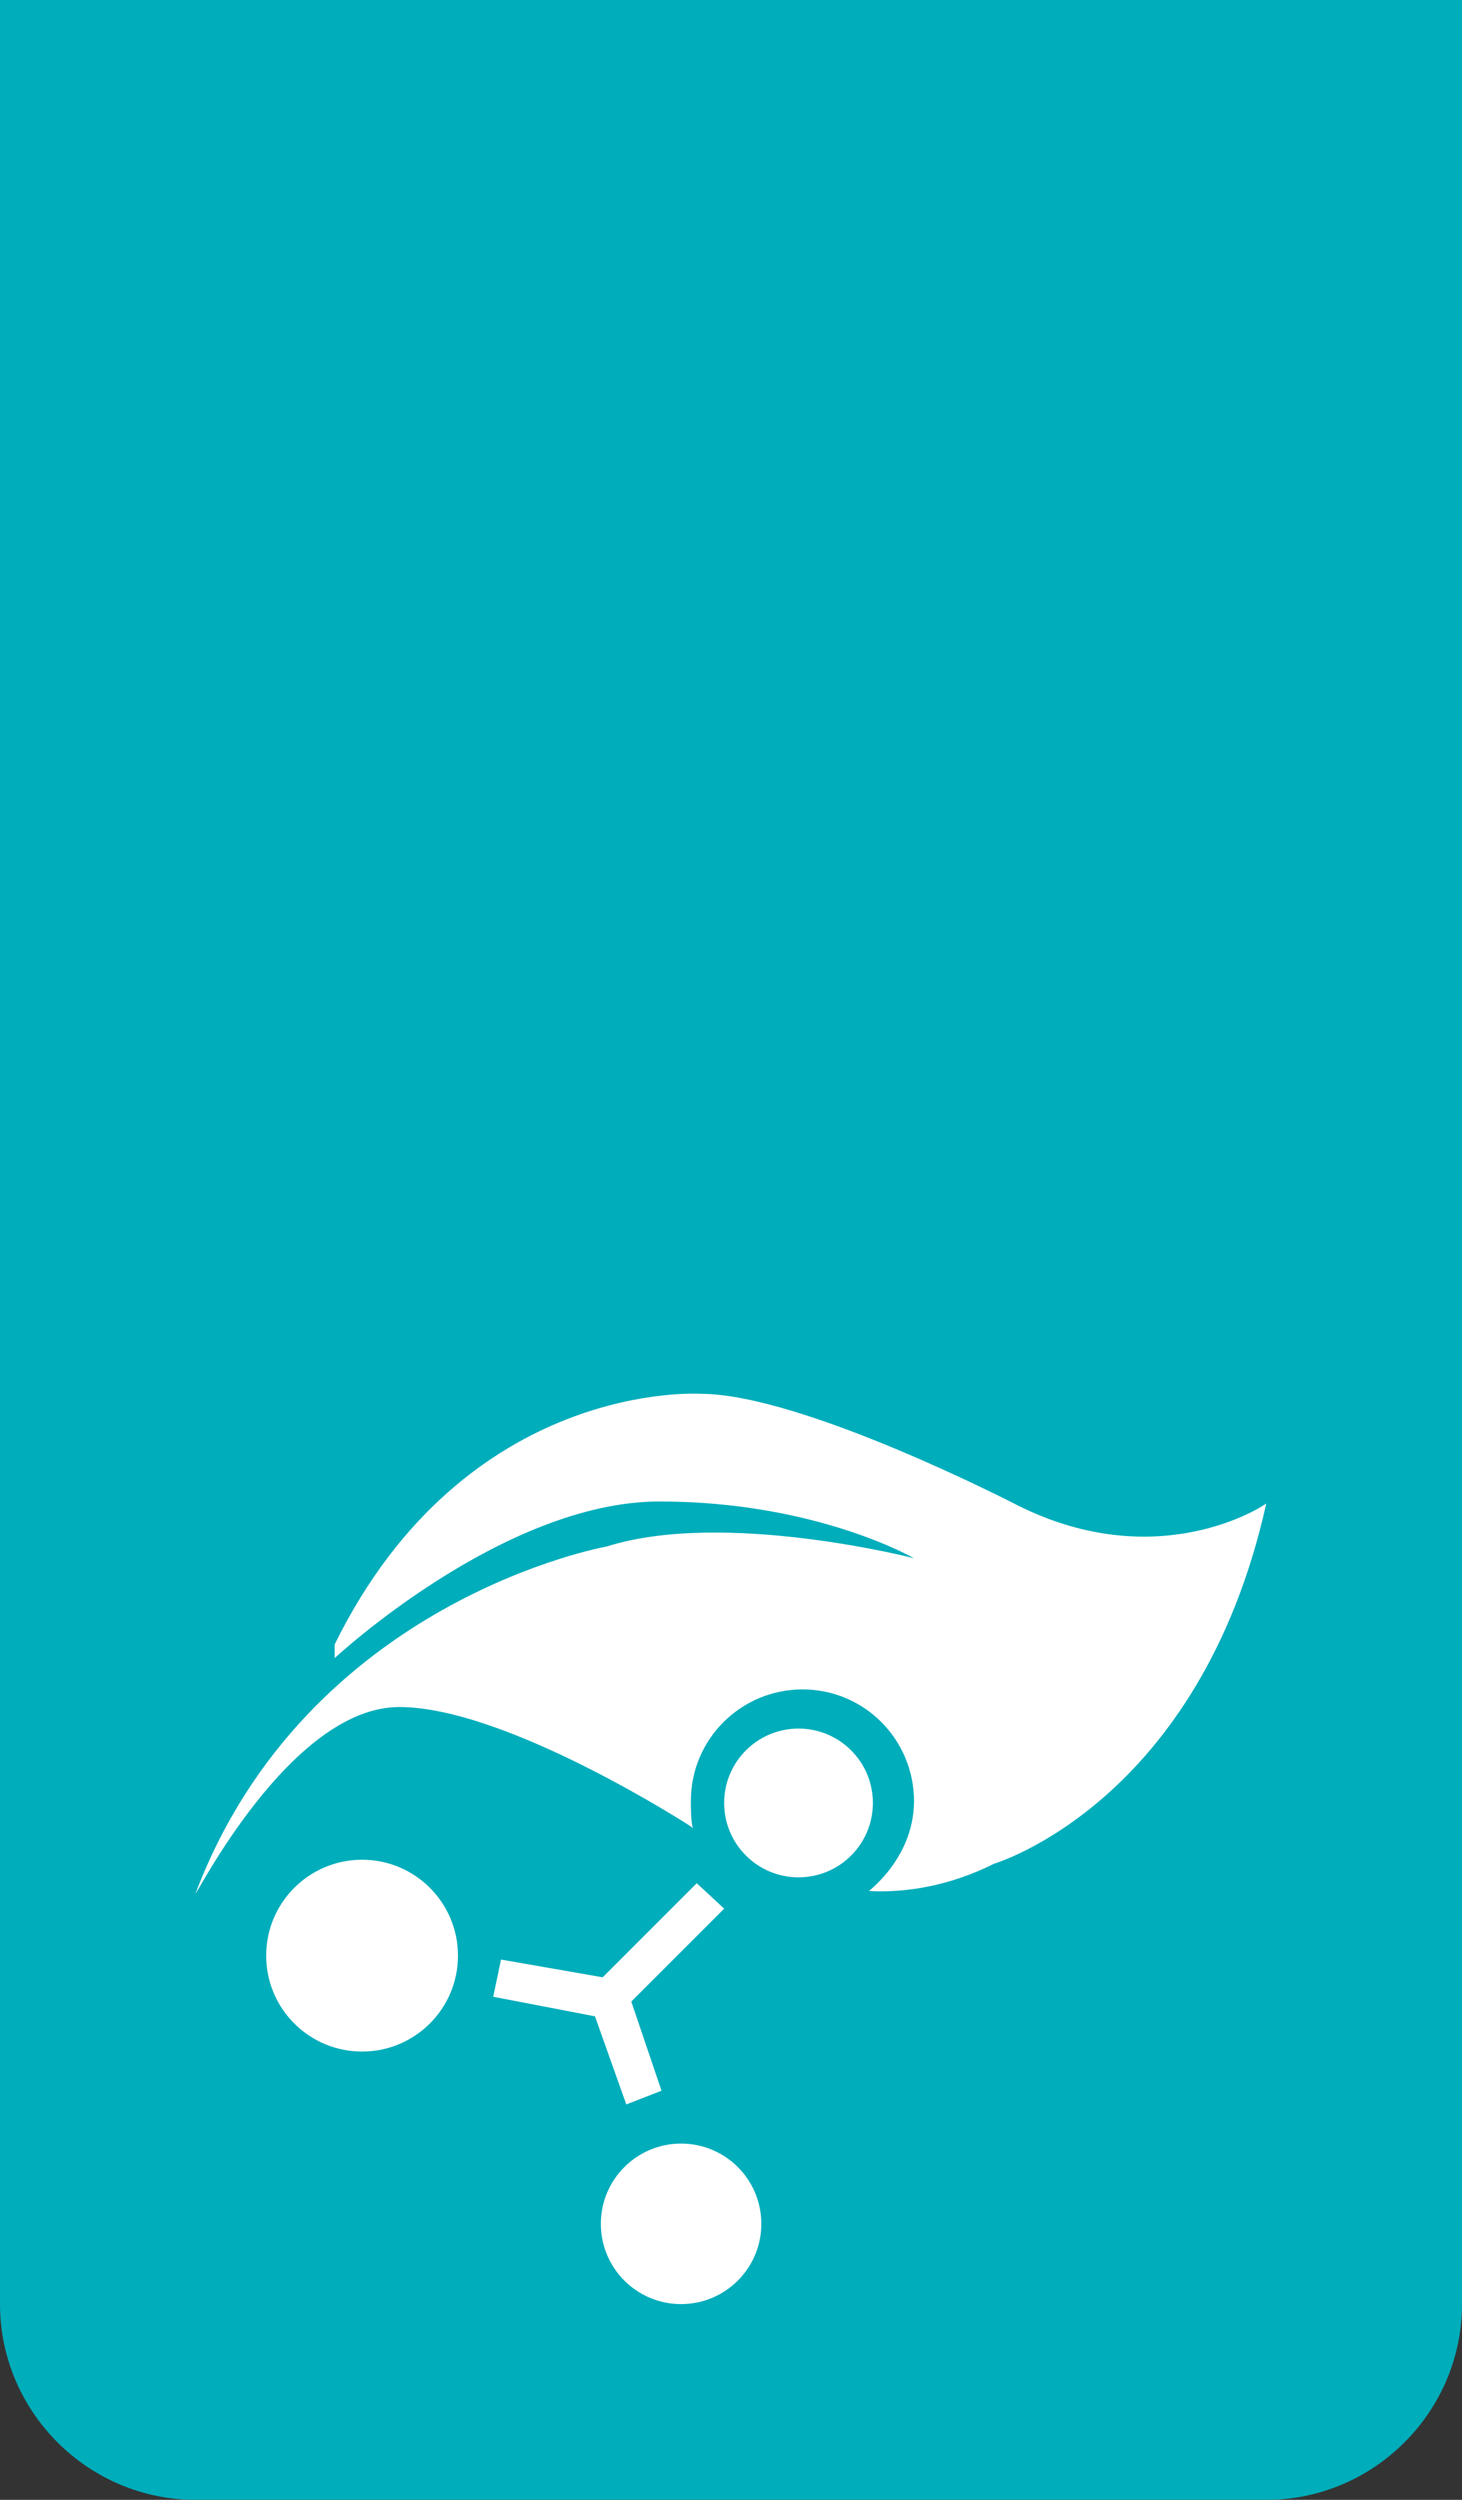 <svg xmlns="http://www.w3.org/2000/svg" viewBox="0 0 74.7 127.7"  xmlns:v="https://vecta.io/nano"><rect x="0" y="0" width="74.7" height="127.7" fill="#333333" stroke="none"/><path d="M74.7,0v117.7c0,5.5-4.5,10-10,10H10c-5.5,0-10-4.5-10-10V0H74.7z" fill="#00adbb"/><g fill="#fff"><circle cx="18.5" cy="99.9" r="4.9"/><circle cx="34.8" cy="113.6" r="4.1"/><circle cx="40.8" cy="92.1" r="3.8"/><path d="M32 107.5l-1.6-4.5-5.2-1 .4-1.9 6.3 1.1 1.9 5.6-1.8.7z"/><path d="M30.3 101.5l5.3-5.3 1.4 1.3-5.3 5.3-1.4-1.3zM52 76.9s-11-5.7-16.2-5.7c0 0-12-.8-18.7 12.8v.7s8.6-8 16.6-8 13 2.9 13 2.9S37 77.1 31 79c0 0-15.3 2.7-21 17.7-.1.4 4.8-9.5 10.4-9.5 5.5 0 14.9 6.1 14.9 6.1l.1.1c-.1-.4-.1-1-.1-1.4 0-3.2 2.6-5.7 5.7-5.7 3.2 0 5.7 2.6 5.7 5.7 0 1.9-1 3.5-2.3 4.6 2 .1 4.2-.3 6.4-1.4 0 0 10.5-3.1 13.9-18.4-.1.1-5.5 3.7-12.7.1z"/></g></svg>